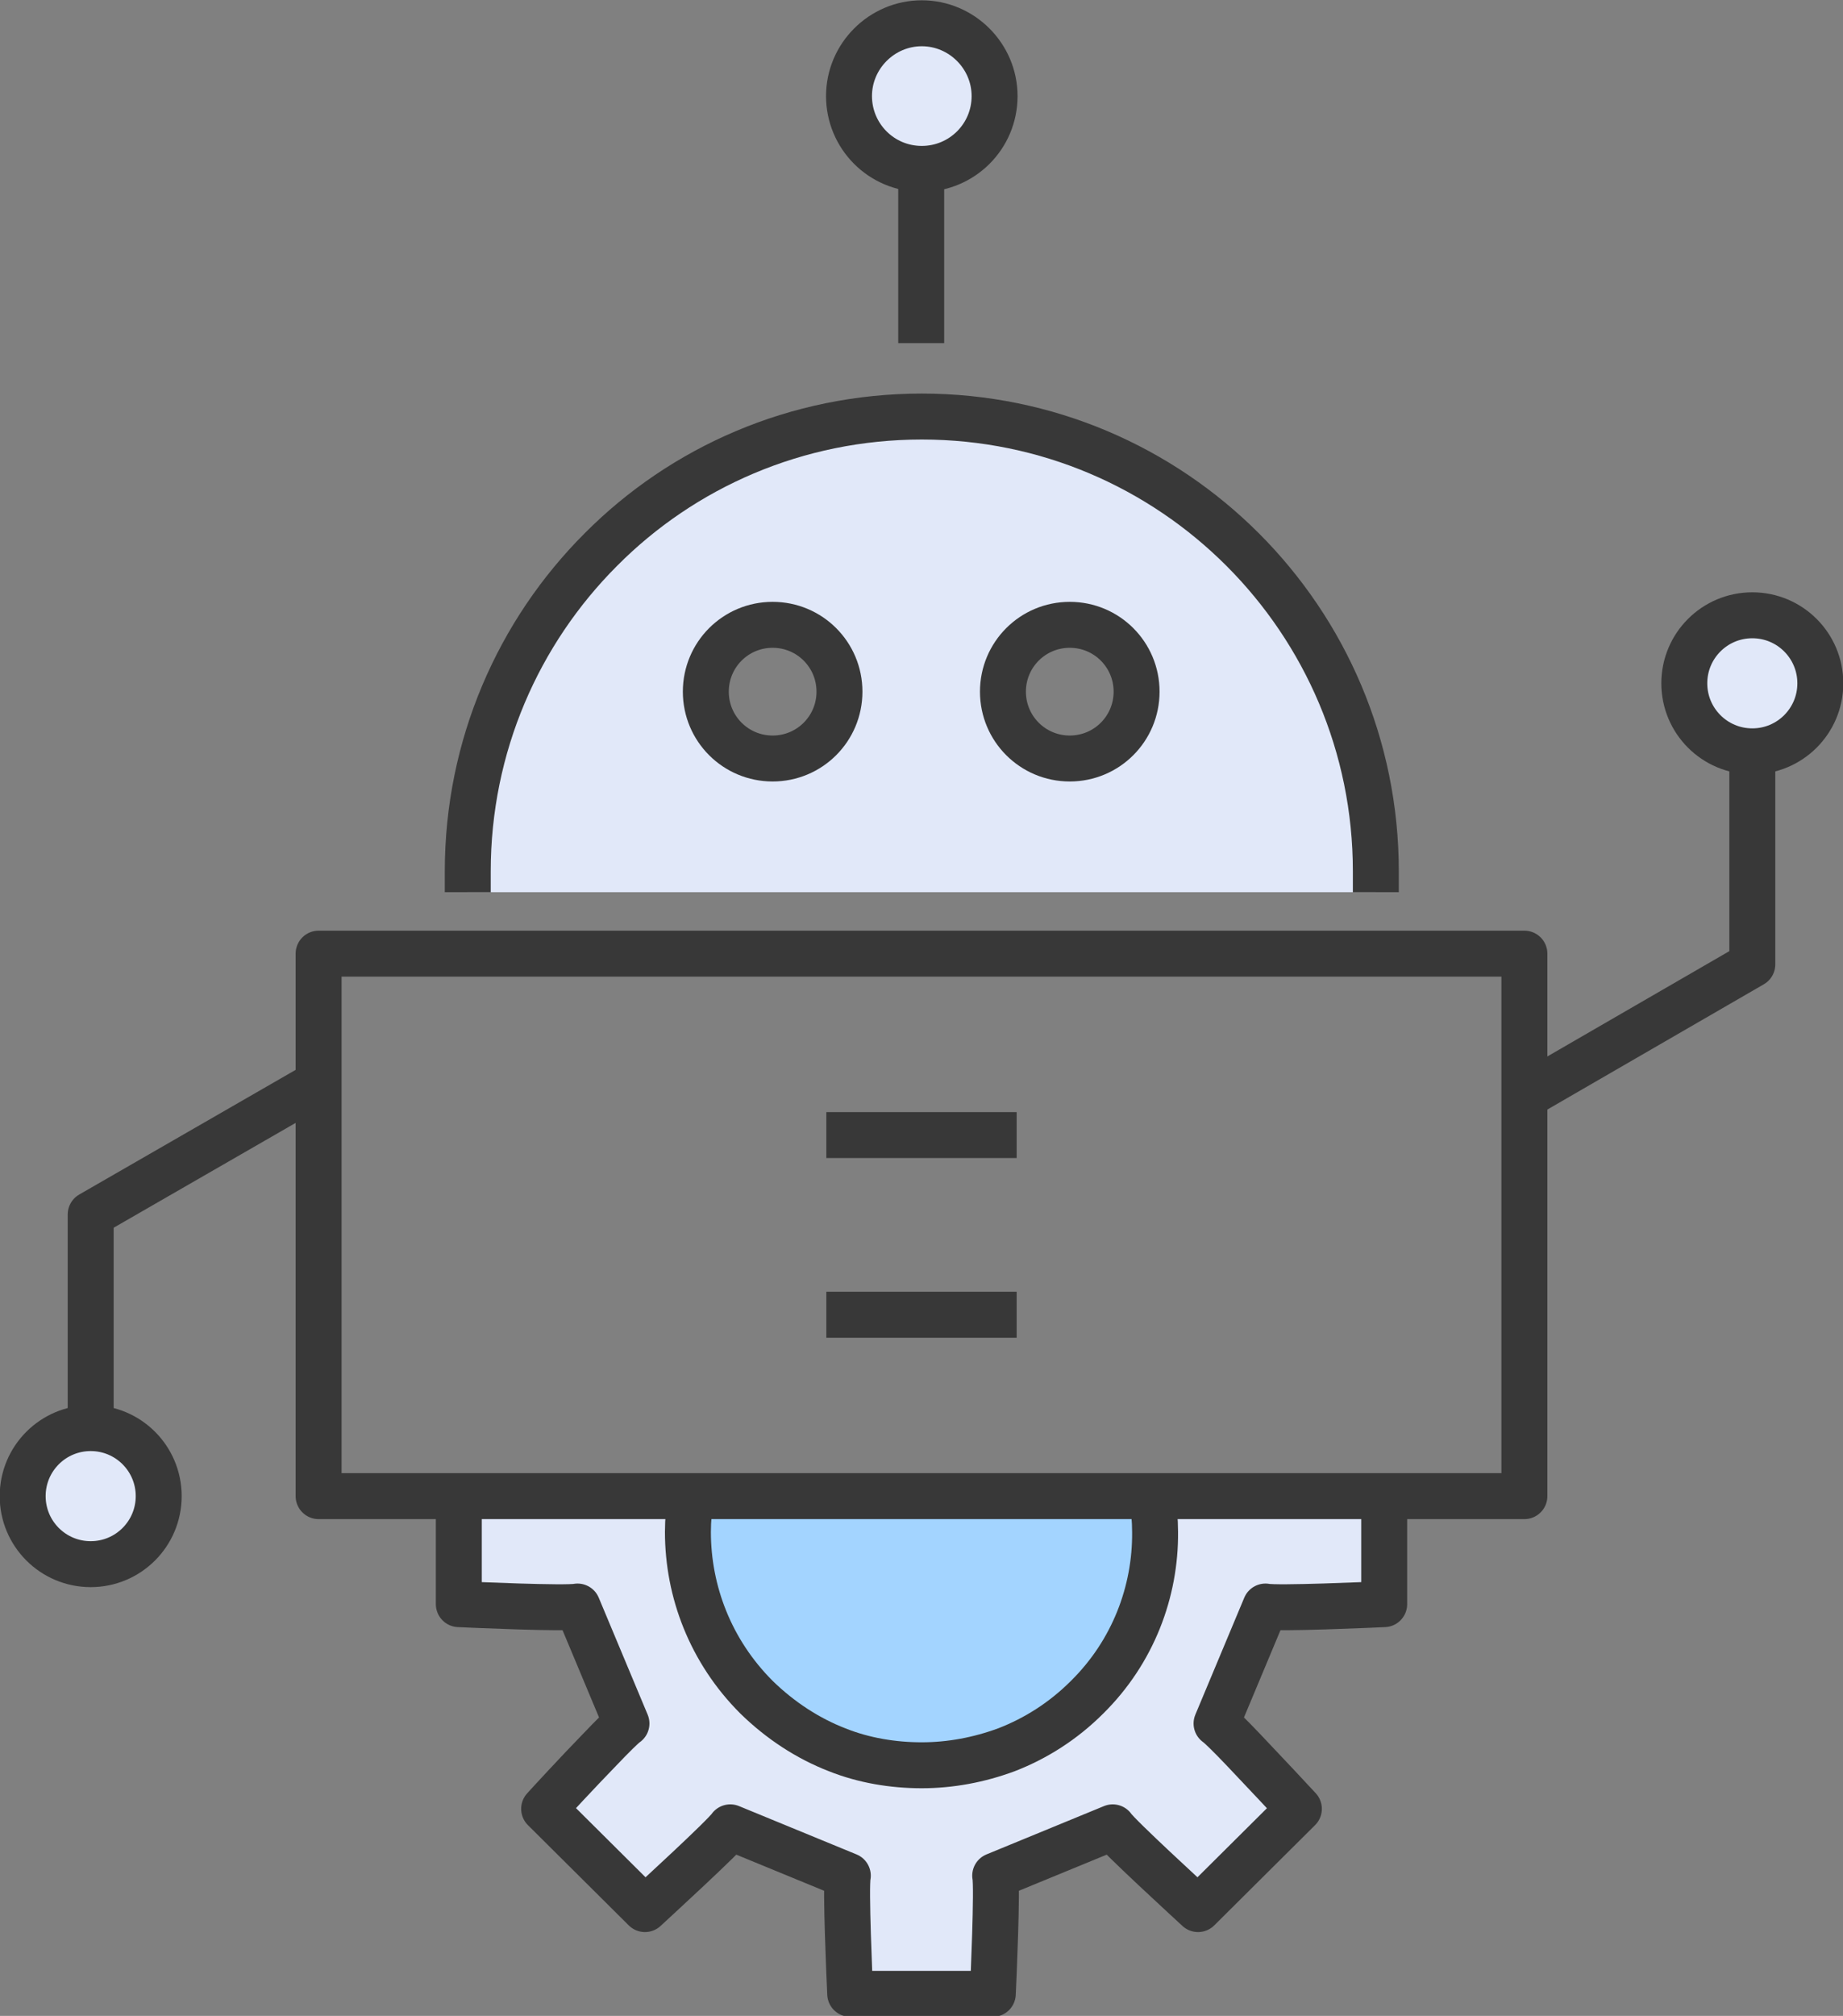 <?xml version="1.0" encoding="UTF-8"?><svg id="_图层_2" xmlns="http://www.w3.org/2000/svg" viewBox="0 0 30.89 33.78"><rect x="0" y="0" width="30.89" height="33.78" fill="#808080" stroke="none"/><defs><style>.cls-1{fill:#a3d4ff;}.cls-2{stroke-linejoin:round;}.cls-2,.cls-3{fill:none;stroke:#383838;stroke-width:.77px;}.cls-3{stroke-miterlimit:10;}.cls-4{fill:#e6eeff;opacity:.95;}</style></defs><g id="_图层_1-2"><path class="cls-1" d="M11.57,25.05h7.77v1.29c0,1.73-1.4,3.14-3.14,3.14h-1.5c-1.73,0-3.14-1.4-3.14-3.14v-1.29h0Z"/><path class="cls-4" d="M29.37,10.3c.63,0,1.14.51,1.14,1.14s-.51,1.14-1.14,1.14h0c-.63,0-1.14-.51-1.14-1.14s.51-1.14,1.14-1.14Z"/><path class="cls-4" d="M16.82,11.59c0,.62.5,1.12,1.12,1.12s1.12-.5,1.12-1.12-.5-1.12-1.12-1.12-1.12.5-1.12,1.12ZM12.95,12.71c.62,0,1.12-.5,1.12-1.12s-.5-1.12-1.12-1.12-1.12.5-1.12,1.12.5,1.12,1.12,1.12ZM15.45,6.98c4.2,0,7.61,3.41,7.61,7.62v.35H7.83v-.35c0-2.1.85-4.01,2.23-5.39,1.38-1.38,3.28-2.23,5.38-2.23Z"/><path class="cls-4" d="M15.45.38c.68,0,1.22.55,1.22,1.22s-.55,1.22-1.22,1.22h0c-.68,0-1.22-.55-1.22-1.22s.55-1.22,1.22-1.22Z"/><path class="cls-4" d="M15.45,29.58c.48,0,.96-.09,1.42-.26.49-.19.95-.48,1.35-.88.77-.76,1.15-1.77,1.14-2.77,0-.2-.02-.4-.05-.6h3.9v1.81c-.21.01-1.79.08-1.99.04l-.82,1.96c.06.04.24.22.45.44.37.38.84.89.93.99l-1.69,1.68c-.15-.14-1.32-1.21-1.43-1.37l-1.97.81c.04.19-.03,1.77-.04,1.98h-2.39c-.01-.21-.08-1.78-.04-1.98l-1.97-.81c-.11.16-1.28,1.23-1.43,1.37l-1.69-1.68c.09-.1.56-.6.93-.99.21-.22.39-.4.45-.44l-.82-1.96c-.2.04-1.78-.03-1.99-.04v-1.81h3.9c-.03.2-.05.4-.05.6,0,1,.38,2,1.15,2.77.4.39.86.69,1.35.88.45.18.94.26,1.42.26Z"/><path class="cls-4" d="M1.52,23.93c.63,0,1.14.51,1.14,1.14s-.51,1.14-1.14,1.14-1.14-.51-1.14-1.14.51-1.14,1.14-1.14Z"/><path class="cls-2" d="M11.58,25.07c-.03.2-.05.4-.05.6,0,1,.38,2,1.15,2.77.4.39.86.69,1.35.88.45.18.94.26,1.42.26s.96-.09,1.42-.26c.49-.19.95-.48,1.35-.88.77-.76,1.15-1.77,1.14-2.77,0-.2-.02-.4-.05-.6"/><path class="cls-2" d="M7.69,25.07v1.81c.21.01,1.79.08,1.99.04l.82,1.96c-.06.04-.24.22-.45.44-.37.38-.84.89-.93.99l1.69,1.68c.15-.14,1.32-1.21,1.43-1.37l1.97.81c-.04.19.03,1.77.04,1.98h2.39c.01-.21.08-1.78.04-1.98l1.97-.81c.11.16,1.28,1.23,1.43,1.37l1.69-1.68c-.09-.1-.56-.6-.93-.99-.21-.22-.39-.4-.45-.44l.82-1.96c.19.04,1.78-.03,1.99-.04v-1.81"/><path class="cls-2" d="M23.06,14.95v-.35c0-4.21-3.41-7.62-7.61-7.62-2.1,0-4.01.85-5.38,2.23-1.38,1.38-2.23,3.29-2.23,5.39v.35"/><polygon class="cls-2" points="5.34 18.15 5.34 25.07 7.69 25.07 11.58 25.07 19.31 25.07 23.2 25.07 25.55 25.07 25.55 18.37 25.55 15.98 23.06 15.98 7.83 15.98 5.34 15.98 5.34 18.15"/><path class="cls-2" d="M19.05,11.59c0-.62-.5-1.12-1.12-1.12s-1.12.5-1.12,1.12.5,1.12,1.12,1.12,1.12-.5,1.12-1.12Z"/><path class="cls-2" d="M14.07,11.59c0,.62-.5,1.12-1.12,1.12s-1.12-.5-1.12-1.12.5-1.12,1.12-1.12,1.12.5,1.12,1.12Z"/><path class="cls-3" d="M16.67,1.61c0,.68-.55,1.22-1.22,1.22h0c-.68,0-1.22-.55-1.22-1.22s.55-1.22,1.22-1.22,1.22.55,1.22,1.22Z"/><line class="cls-3" x1="15.44" y1="5.75" x2="15.44" y2="2.83"/><line class="cls-2" x1="17.04" y1="19.02" x2="13.85" y2="19.02"/><line class="cls-2" x1="17.04" y1="22.03" x2="13.85" y2="22.03"/><polyline class="cls-2" points="1.52 23.93 1.52 20.35 5.34 18.15"/><path class="cls-2" d="M1.52,23.93c-.63,0-1.14.51-1.14,1.14s.51,1.14,1.14,1.14,1.14-.51,1.14-1.14-.51-1.14-1.14-1.14Z"/><polyline class="cls-2" points="29.37 12.59 29.37 16.16 25.55 18.37"/><path class="cls-2" d="M30.51,11.45c0-.63-.51-1.14-1.14-1.14s-1.14.51-1.14,1.14.51,1.14,1.14,1.14h0c.63,0,1.14-.51,1.14-1.14Z"/></g></svg>